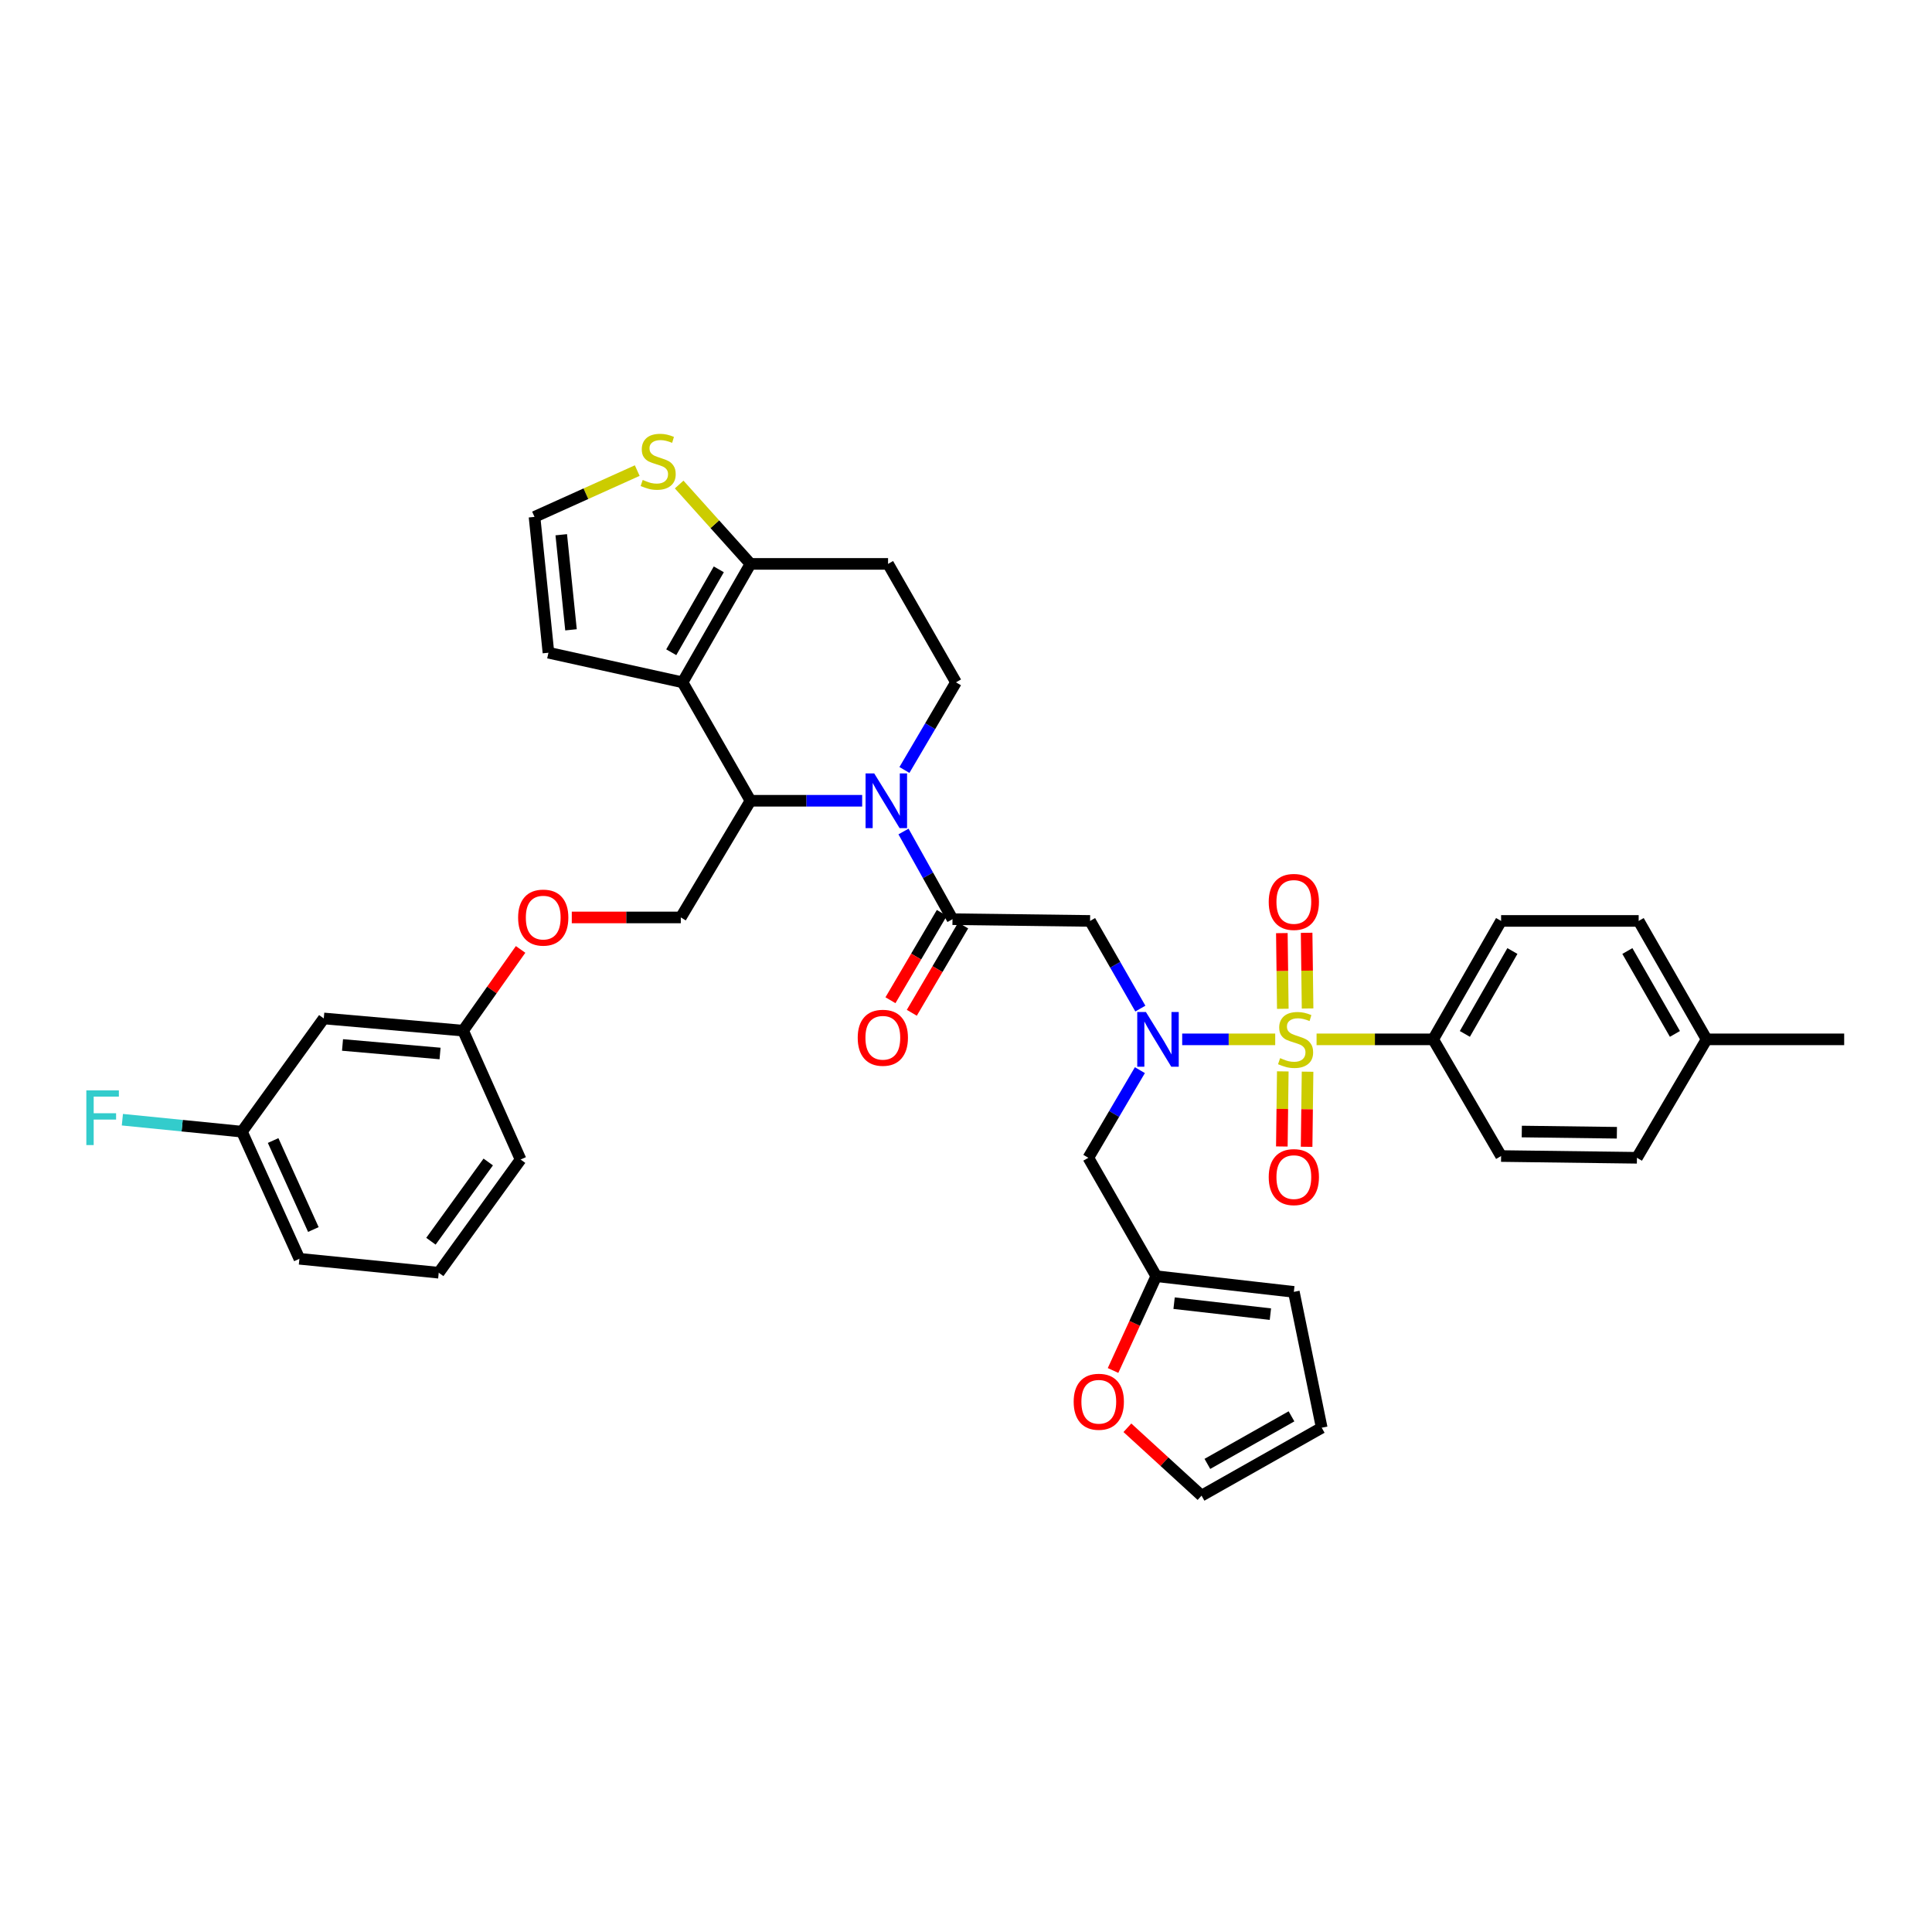 <?xml version='1.0' encoding='iso-8859-1'?>
<svg version='1.1' baseProfile='full'
              xmlns='http://www.w3.org/2000/svg'
                      xmlns:rdkit='http://www.rdkit.org/xml'
                      xmlns:xlink='http://www.w3.org/1999/xlink'
                  xml:space='preserve'
width='1000px' height='1000px' viewBox='0 0 1000 1000'>
<!-- END OF HEADER -->
<rect style='opacity:1.0;fill:#FFFFFF;stroke:none' width='1000' height='1000' x='0' y='0'> </rect>
<path class='bond-0' d='M 741.809,537.969 L 776.965,476.669' style='fill:none;fill-rule:evenodd;stroke:#000000;stroke-width:6px;stroke-linecap:butt;stroke-linejoin:miter;stroke-opacity:1' />
<path class='bond-0' d='M 758.206,535.153 L 782.815,492.243' style='fill:none;fill-rule:evenodd;stroke:#000000;stroke-width:6px;stroke-linecap:butt;stroke-linejoin:miter;stroke-opacity:1' />
<path class='bond-1' d='M 741.809,537.969 L 776.965,598.364' style='fill:none;fill-rule:evenodd;stroke:#000000;stroke-width:6px;stroke-linecap:butt;stroke-linejoin:miter;stroke-opacity:1' />
<path class='bond-2' d='M 741.809,537.969 L 711.632,537.969' style='fill:none;fill-rule:evenodd;stroke:#000000;stroke-width:6px;stroke-linecap:butt;stroke-linejoin:miter;stroke-opacity:1' />
<path class='bond-2' d='M 711.632,537.969 L 681.454,537.969' style='fill:none;fill-rule:evenodd;stroke:#CCCC00;stroke-width:6px;stroke-linecap:butt;stroke-linejoin:miter;stroke-opacity:1' />
<path class='bond-3' d='M 590.244,522.042 L 577.233,499.356' style='fill:none;fill-rule:evenodd;stroke:#0000FF;stroke-width:6px;stroke-linecap:butt;stroke-linejoin:miter;stroke-opacity:1' />
<path class='bond-3' d='M 577.233,499.356 L 564.222,476.669' style='fill:none;fill-rule:evenodd;stroke:#000000;stroke-width:6px;stroke-linecap:butt;stroke-linejoin:miter;stroke-opacity:1' />
<path class='bond-4' d='M 611.898,537.969 L 635.972,537.969' style='fill:none;fill-rule:evenodd;stroke:#0000FF;stroke-width:6px;stroke-linecap:butt;stroke-linejoin:miter;stroke-opacity:1' />
<path class='bond-4' d='M 635.972,537.969 L 660.046,537.969' style='fill:none;fill-rule:evenodd;stroke:#CCCC00;stroke-width:6px;stroke-linecap:butt;stroke-linejoin:miter;stroke-opacity:1' />
<path class='bond-5' d='M 590.004,553.907 L 576.664,576.588' style='fill:none;fill-rule:evenodd;stroke:#0000FF;stroke-width:6px;stroke-linecap:butt;stroke-linejoin:miter;stroke-opacity:1' />
<path class='bond-5' d='M 576.664,576.588 L 563.324,599.268' style='fill:none;fill-rule:evenodd;stroke:#000000;stroke-width:6px;stroke-linecap:butt;stroke-linejoin:miter;stroke-opacity:1' />
<path class='bond-6' d='M 676.802,521.987 L 676.554,502.401' style='fill:none;fill-rule:evenodd;stroke:#CCCC00;stroke-width:6px;stroke-linecap:butt;stroke-linejoin:miter;stroke-opacity:1' />
<path class='bond-6' d='M 676.554,502.401 L 676.305,482.814' style='fill:none;fill-rule:evenodd;stroke:#FF0000;stroke-width:6px;stroke-linecap:butt;stroke-linejoin:miter;stroke-opacity:1' />
<path class='bond-6' d='M 663.981,522.15 L 663.732,502.563' style='fill:none;fill-rule:evenodd;stroke:#CCCC00;stroke-width:6px;stroke-linecap:butt;stroke-linejoin:miter;stroke-opacity:1' />
<path class='bond-6' d='M 663.732,502.563 L 663.483,482.977' style='fill:none;fill-rule:evenodd;stroke:#FF0000;stroke-width:6px;stroke-linecap:butt;stroke-linejoin:miter;stroke-opacity:1' />
<path class='bond-7' d='M 663.971,554.548 L 663.724,573.984' style='fill:none;fill-rule:evenodd;stroke:#CCCC00;stroke-width:6px;stroke-linecap:butt;stroke-linejoin:miter;stroke-opacity:1' />
<path class='bond-7' d='M 663.724,573.984 L 663.477,593.419' style='fill:none;fill-rule:evenodd;stroke:#FF0000;stroke-width:6px;stroke-linecap:butt;stroke-linejoin:miter;stroke-opacity:1' />
<path class='bond-7' d='M 676.793,554.711 L 676.546,574.146' style='fill:none;fill-rule:evenodd;stroke:#CCCC00;stroke-width:6px;stroke-linecap:butt;stroke-linejoin:miter;stroke-opacity:1' />
<path class='bond-7' d='M 676.546,574.146 L 676.299,593.582' style='fill:none;fill-rule:evenodd;stroke:#FF0000;stroke-width:6px;stroke-linecap:butt;stroke-linejoin:miter;stroke-opacity:1' />
<path class='bond-8' d='M 776.965,476.669 L 848.174,476.669' style='fill:none;fill-rule:evenodd;stroke:#000000;stroke-width:6px;stroke-linecap:butt;stroke-linejoin:miter;stroke-opacity:1' />
<path class='bond-9' d='M 776.965,598.364 L 847.276,599.268' style='fill:none;fill-rule:evenodd;stroke:#000000;stroke-width:6px;stroke-linecap:butt;stroke-linejoin:miter;stroke-opacity:1' />
<path class='bond-9' d='M 787.677,585.678 L 836.895,586.311' style='fill:none;fill-rule:evenodd;stroke:#000000;stroke-width:6px;stroke-linecap:butt;stroke-linejoin:miter;stroke-opacity:1' />
<path class='bond-10' d='M 583.534,739.013 L 602.725,756.577' style='fill:none;fill-rule:evenodd;stroke:#FF0000;stroke-width:6px;stroke-linecap:butt;stroke-linejoin:miter;stroke-opacity:1' />
<path class='bond-10' d='M 602.725,756.577 L 621.917,774.142' style='fill:none;fill-rule:evenodd;stroke:#000000;stroke-width:6px;stroke-linecap:butt;stroke-linejoin:miter;stroke-opacity:1' />
<path class='bond-11' d='M 576.113,709.36 L 587.296,684.961' style='fill:none;fill-rule:evenodd;stroke:#FF0000;stroke-width:6px;stroke-linecap:butt;stroke-linejoin:miter;stroke-opacity:1' />
<path class='bond-11' d='M 587.296,684.961 L 598.48,660.561' style='fill:none;fill-rule:evenodd;stroke:#000000;stroke-width:6px;stroke-linecap:butt;stroke-linejoin:miter;stroke-opacity:1' />
<path class='bond-12' d='M 621.917,774.142 L 684.114,738.986' style='fill:none;fill-rule:evenodd;stroke:#000000;stroke-width:6px;stroke-linecap:butt;stroke-linejoin:miter;stroke-opacity:1' />
<path class='bond-12' d='M 624.937,757.706 L 668.475,733.097' style='fill:none;fill-rule:evenodd;stroke:#000000;stroke-width:6px;stroke-linecap:butt;stroke-linejoin:miter;stroke-opacity:1' />
<path class='bond-13' d='M 446.257,414.472 L 417.351,414.472' style='fill:none;fill-rule:evenodd;stroke:#0000FF;stroke-width:6px;stroke-linecap:butt;stroke-linejoin:miter;stroke-opacity:1' />
<path class='bond-13' d='M 417.351,414.472 L 388.444,414.472' style='fill:none;fill-rule:evenodd;stroke:#000000;stroke-width:6px;stroke-linecap:butt;stroke-linejoin:miter;stroke-opacity:1' />
<path class='bond-14' d='M 467.65,430.387 L 480.331,453.079' style='fill:none;fill-rule:evenodd;stroke:#0000FF;stroke-width:6px;stroke-linecap:butt;stroke-linejoin:miter;stroke-opacity:1' />
<path class='bond-14' d='M 480.331,453.079 L 493.013,475.771' style='fill:none;fill-rule:evenodd;stroke:#000000;stroke-width:6px;stroke-linecap:butt;stroke-linejoin:miter;stroke-opacity:1' />
<path class='bond-15' d='M 468.131,398.534 L 481.473,375.853' style='fill:none;fill-rule:evenodd;stroke:#0000FF;stroke-width:6px;stroke-linecap:butt;stroke-linejoin:miter;stroke-opacity:1' />
<path class='bond-15' d='M 481.473,375.853 L 494.815,353.172' style='fill:none;fill-rule:evenodd;stroke:#000000;stroke-width:6px;stroke-linecap:butt;stroke-linejoin:miter;stroke-opacity:1' />
<path class='bond-16' d='M 487.487,472.52 L 474.193,495.118' style='fill:none;fill-rule:evenodd;stroke:#000000;stroke-width:6px;stroke-linecap:butt;stroke-linejoin:miter;stroke-opacity:1' />
<path class='bond-16' d='M 474.193,495.118 L 460.898,517.715' style='fill:none;fill-rule:evenodd;stroke:#FF0000;stroke-width:6px;stroke-linecap:butt;stroke-linejoin:miter;stroke-opacity:1' />
<path class='bond-16' d='M 498.539,479.023 L 485.244,501.62' style='fill:none;fill-rule:evenodd;stroke:#000000;stroke-width:6px;stroke-linecap:butt;stroke-linejoin:miter;stroke-opacity:1' />
<path class='bond-16' d='M 485.244,501.62 L 471.95,524.217' style='fill:none;fill-rule:evenodd;stroke:#FF0000;stroke-width:6px;stroke-linecap:butt;stroke-linejoin:miter;stroke-opacity:1' />
<path class='bond-17' d='M 493.013,475.771 L 564.222,476.669' style='fill:none;fill-rule:evenodd;stroke:#000000;stroke-width:6px;stroke-linecap:butt;stroke-linejoin:miter;stroke-opacity:1' />
<path class='bond-18' d='M 388.444,414.472 L 353.288,353.172' style='fill:none;fill-rule:evenodd;stroke:#000000;stroke-width:6px;stroke-linecap:butt;stroke-linejoin:miter;stroke-opacity:1' />
<path class='bond-19' d='M 388.444,414.472 L 352.384,474.867' style='fill:none;fill-rule:evenodd;stroke:#000000;stroke-width:6px;stroke-linecap:butt;stroke-linejoin:miter;stroke-opacity:1' />
<path class='bond-20' d='M 494.815,353.172 L 459.66,291.872' style='fill:none;fill-rule:evenodd;stroke:#000000;stroke-width:6px;stroke-linecap:butt;stroke-linejoin:miter;stroke-opacity:1' />
<path class='bond-21' d='M 459.66,291.872 L 388.444,291.872' style='fill:none;fill-rule:evenodd;stroke:#000000;stroke-width:6px;stroke-linecap:butt;stroke-linejoin:miter;stroke-opacity:1' />
<path class='bond-22' d='M 353.288,353.172 L 388.444,291.872' style='fill:none;fill-rule:evenodd;stroke:#000000;stroke-width:6px;stroke-linecap:butt;stroke-linejoin:miter;stroke-opacity:1' />
<path class='bond-22' d='M 347.438,337.598 L 372.047,294.688' style='fill:none;fill-rule:evenodd;stroke:#000000;stroke-width:6px;stroke-linecap:butt;stroke-linejoin:miter;stroke-opacity:1' />
<path class='bond-23' d='M 353.288,353.172 L 283.875,337.849' style='fill:none;fill-rule:evenodd;stroke:#000000;stroke-width:6px;stroke-linecap:butt;stroke-linejoin:miter;stroke-opacity:1' />
<path class='bond-24' d='M 388.444,291.872 L 369.988,271.331' style='fill:none;fill-rule:evenodd;stroke:#000000;stroke-width:6px;stroke-linecap:butt;stroke-linejoin:miter;stroke-opacity:1' />
<path class='bond-24' d='M 369.988,271.331 L 351.532,250.789' style='fill:none;fill-rule:evenodd;stroke:#CCCC00;stroke-width:6px;stroke-linecap:butt;stroke-linejoin:miter;stroke-opacity:1' />
<path class='bond-25' d='M 329.83,243.577 L 303.248,255.557' style='fill:none;fill-rule:evenodd;stroke:#CCCC00;stroke-width:6px;stroke-linecap:butt;stroke-linejoin:miter;stroke-opacity:1' />
<path class='bond-25' d='M 303.248,255.557 L 276.665,267.538' style='fill:none;fill-rule:evenodd;stroke:#000000;stroke-width:6px;stroke-linecap:butt;stroke-linejoin:miter;stroke-opacity:1' />
<path class='bond-26' d='M 276.665,267.538 L 283.875,337.849' style='fill:none;fill-rule:evenodd;stroke:#000000;stroke-width:6px;stroke-linecap:butt;stroke-linejoin:miter;stroke-opacity:1' />
<path class='bond-26' d='M 290.503,276.776 L 295.549,325.994' style='fill:none;fill-rule:evenodd;stroke:#000000;stroke-width:6px;stroke-linecap:butt;stroke-linejoin:miter;stroke-opacity:1' />
<path class='bond-27' d='M 125.222,585.748 L 154.971,651.549' style='fill:none;fill-rule:evenodd;stroke:#000000;stroke-width:6px;stroke-linecap:butt;stroke-linejoin:miter;stroke-opacity:1' />
<path class='bond-27' d='M 141.369,590.336 L 162.193,636.397' style='fill:none;fill-rule:evenodd;stroke:#000000;stroke-width:6px;stroke-linecap:butt;stroke-linejoin:miter;stroke-opacity:1' />
<path class='bond-28' d='M 125.222,585.748 L 167.587,527.148' style='fill:none;fill-rule:evenodd;stroke:#000000;stroke-width:6px;stroke-linecap:butt;stroke-linejoin:miter;stroke-opacity:1' />
<path class='bond-29' d='M 125.222,585.748 L 94.281,582.651' style='fill:none;fill-rule:evenodd;stroke:#000000;stroke-width:6px;stroke-linecap:butt;stroke-linejoin:miter;stroke-opacity:1' />
<path class='bond-29' d='M 94.281,582.651 L 63.34,579.555' style='fill:none;fill-rule:evenodd;stroke:#33CCCC;stroke-width:6px;stroke-linecap:butt;stroke-linejoin:miter;stroke-opacity:1' />
<path class='bond-30' d='M 295.955,474.867 L 324.169,474.867' style='fill:none;fill-rule:evenodd;stroke:#FF0000;stroke-width:6px;stroke-linecap:butt;stroke-linejoin:miter;stroke-opacity:1' />
<path class='bond-30' d='M 324.169,474.867 L 352.384,474.867' style='fill:none;fill-rule:evenodd;stroke:#000000;stroke-width:6px;stroke-linecap:butt;stroke-linejoin:miter;stroke-opacity:1' />
<path class='bond-31' d='M 269.459,491.421 L 254.583,512.44' style='fill:none;fill-rule:evenodd;stroke:#FF0000;stroke-width:6px;stroke-linecap:butt;stroke-linejoin:miter;stroke-opacity:1' />
<path class='bond-31' d='M 254.583,512.44 L 239.708,533.459' style='fill:none;fill-rule:evenodd;stroke:#000000;stroke-width:6px;stroke-linecap:butt;stroke-linejoin:miter;stroke-opacity:1' />
<path class='bond-32' d='M 154.971,651.549 L 227.084,658.759' style='fill:none;fill-rule:evenodd;stroke:#000000;stroke-width:6px;stroke-linecap:butt;stroke-linejoin:miter;stroke-opacity:1' />
<path class='bond-33' d='M 227.084,658.759 L 269.456,600.166' style='fill:none;fill-rule:evenodd;stroke:#000000;stroke-width:6px;stroke-linecap:butt;stroke-linejoin:miter;stroke-opacity:1' />
<path class='bond-33' d='M 223.05,642.456 L 252.71,601.441' style='fill:none;fill-rule:evenodd;stroke:#000000;stroke-width:6px;stroke-linecap:butt;stroke-linejoin:miter;stroke-opacity:1' />
<path class='bond-34' d='M 269.456,600.166 L 239.708,533.459' style='fill:none;fill-rule:evenodd;stroke:#000000;stroke-width:6px;stroke-linecap:butt;stroke-linejoin:miter;stroke-opacity:1' />
<path class='bond-35' d='M 239.708,533.459 L 167.587,527.148' style='fill:none;fill-rule:evenodd;stroke:#000000;stroke-width:6px;stroke-linecap:butt;stroke-linejoin:miter;stroke-opacity:1' />
<path class='bond-35' d='M 227.772,545.287 L 177.287,540.868' style='fill:none;fill-rule:evenodd;stroke:#000000;stroke-width:6px;stroke-linecap:butt;stroke-linejoin:miter;stroke-opacity:1' />
<path class='bond-36' d='M 684.114,738.986 L 669.689,668.675' style='fill:none;fill-rule:evenodd;stroke:#000000;stroke-width:6px;stroke-linecap:butt;stroke-linejoin:miter;stroke-opacity:1' />
<path class='bond-37' d='M 669.689,668.675 L 598.48,660.561' style='fill:none;fill-rule:evenodd;stroke:#000000;stroke-width:6px;stroke-linecap:butt;stroke-linejoin:miter;stroke-opacity:1' />
<path class='bond-37' d='M 657.556,680.198 L 607.71,674.518' style='fill:none;fill-rule:evenodd;stroke:#000000;stroke-width:6px;stroke-linecap:butt;stroke-linejoin:miter;stroke-opacity:1' />
<path class='bond-38' d='M 598.48,660.561 L 563.324,599.268' style='fill:none;fill-rule:evenodd;stroke:#000000;stroke-width:6px;stroke-linecap:butt;stroke-linejoin:miter;stroke-opacity:1' />
<path class='bond-39' d='M 848.174,476.669 L 883.33,537.969' style='fill:none;fill-rule:evenodd;stroke:#000000;stroke-width:6px;stroke-linecap:butt;stroke-linejoin:miter;stroke-opacity:1' />
<path class='bond-39' d='M 842.324,492.243 L 866.933,535.153' style='fill:none;fill-rule:evenodd;stroke:#000000;stroke-width:6px;stroke-linecap:butt;stroke-linejoin:miter;stroke-opacity:1' />
<path class='bond-40' d='M 847.276,599.268 L 883.33,537.969' style='fill:none;fill-rule:evenodd;stroke:#000000;stroke-width:6px;stroke-linecap:butt;stroke-linejoin:miter;stroke-opacity:1' />
<path class='bond-41' d='M 883.33,537.969 L 954.545,537.969' style='fill:none;fill-rule:evenodd;stroke:#000000;stroke-width:6px;stroke-linecap:butt;stroke-linejoin:miter;stroke-opacity:1' />
<path  class='atom-1' d='M 593.118 523.809
L 602.398 538.809
Q 603.318 540.289, 604.798 542.969
Q 606.278 545.649, 606.358 545.809
L 606.358 523.809
L 610.118 523.809
L 610.118 552.129
L 606.238 552.129
L 596.278 535.729
Q 595.118 533.809, 593.878 531.609
Q 592.678 529.409, 592.318 528.729
L 592.318 552.129
L 588.638 552.129
L 588.638 523.809
L 593.118 523.809
' fill='#0000FF'/>
<path  class='atom-2' d='M 662.594 547.689
Q 662.914 547.809, 664.234 548.369
Q 665.554 548.929, 666.994 549.289
Q 668.474 549.609, 669.914 549.609
Q 672.594 549.609, 674.154 548.329
Q 675.714 547.009, 675.714 544.729
Q 675.714 543.169, 674.914 542.209
Q 674.154 541.249, 672.954 540.729
Q 671.754 540.209, 669.754 539.609
Q 667.234 538.849, 665.714 538.129
Q 664.234 537.409, 663.154 535.889
Q 662.114 534.369, 662.114 531.809
Q 662.114 528.249, 664.514 526.049
Q 666.954 523.849, 671.754 523.849
Q 675.034 523.849, 678.754 525.409
L 677.834 528.489
Q 674.434 527.089, 671.874 527.089
Q 669.114 527.089, 667.594 528.249
Q 666.074 529.369, 666.114 531.329
Q 666.114 532.849, 666.874 533.769
Q 667.674 534.689, 668.794 535.209
Q 669.954 535.729, 671.874 536.329
Q 674.434 537.129, 675.954 537.929
Q 677.474 538.729, 678.554 540.369
Q 679.674 541.969, 679.674 544.729
Q 679.674 548.649, 677.034 550.769
Q 674.434 552.849, 670.074 552.849
Q 667.554 552.849, 665.634 552.289
Q 663.754 551.769, 661.514 550.849
L 662.594 547.689
' fill='#CCCC00'/>
<path  class='atom-3' d='M 656.689 466.833
Q 656.689 460.033, 660.049 456.233
Q 663.409 452.433, 669.689 452.433
Q 675.969 452.433, 679.329 456.233
Q 682.689 460.033, 682.689 466.833
Q 682.689 473.713, 679.289 477.633
Q 675.889 481.513, 669.689 481.513
Q 663.449 481.513, 660.049 477.633
Q 656.689 473.753, 656.689 466.833
M 669.689 478.313
Q 674.009 478.313, 676.329 475.433
Q 678.689 472.513, 678.689 466.833
Q 678.689 461.273, 676.329 458.473
Q 674.009 455.633, 669.689 455.633
Q 665.369 455.633, 663.009 458.433
Q 660.689 461.233, 660.689 466.833
Q 660.689 472.553, 663.009 475.433
Q 665.369 478.313, 669.689 478.313
' fill='#FF0000'/>
<path  class='atom-4' d='M 656.689 609.265
Q 656.689 602.465, 660.049 598.665
Q 663.409 594.865, 669.689 594.865
Q 675.969 594.865, 679.329 598.665
Q 682.689 602.465, 682.689 609.265
Q 682.689 616.145, 679.289 620.065
Q 675.889 623.945, 669.689 623.945
Q 663.449 623.945, 660.049 620.065
Q 656.689 616.185, 656.689 609.265
M 669.689 620.745
Q 674.009 620.745, 676.329 617.865
Q 678.689 614.945, 678.689 609.265
Q 678.689 603.705, 676.329 600.905
Q 674.009 598.065, 669.689 598.065
Q 665.369 598.065, 663.009 600.865
Q 660.689 603.665, 660.689 609.265
Q 660.689 614.985, 663.009 617.865
Q 665.369 620.745, 669.689 620.745
' fill='#FF0000'/>
<path  class='atom-7' d='M 555.731 725.545
Q 555.731 718.745, 559.091 714.945
Q 562.451 711.145, 568.731 711.145
Q 575.011 711.145, 578.371 714.945
Q 581.731 718.745, 581.731 725.545
Q 581.731 732.425, 578.331 736.345
Q 574.931 740.225, 568.731 740.225
Q 562.491 740.225, 559.091 736.345
Q 555.731 732.465, 555.731 725.545
M 568.731 737.025
Q 573.051 737.025, 575.371 734.145
Q 577.731 731.225, 577.731 725.545
Q 577.731 719.985, 575.371 717.185
Q 573.051 714.345, 568.731 714.345
Q 564.411 714.345, 562.051 717.145
Q 559.731 719.945, 559.731 725.545
Q 559.731 731.265, 562.051 734.145
Q 564.411 737.025, 568.731 737.025
' fill='#FF0000'/>
<path  class='atom-9' d='M 452.495 400.312
L 461.775 415.312
Q 462.695 416.792, 464.175 419.472
Q 465.655 422.152, 465.735 422.312
L 465.735 400.312
L 469.495 400.312
L 469.495 428.632
L 465.615 428.632
L 455.655 412.232
Q 454.495 410.312, 453.255 408.112
Q 452.055 405.912, 451.695 405.232
L 451.695 428.632
L 448.015 428.632
L 448.015 400.312
L 452.495 400.312
' fill='#0000FF'/>
<path  class='atom-11' d='M 443.953 537.144
Q 443.953 530.344, 447.313 526.544
Q 450.673 522.744, 456.953 522.744
Q 463.233 522.744, 466.593 526.544
Q 469.953 530.344, 469.953 537.144
Q 469.953 544.024, 466.553 547.944
Q 463.153 551.824, 456.953 551.824
Q 450.713 551.824, 447.313 547.944
Q 443.953 544.064, 443.953 537.144
M 456.953 548.624
Q 461.273 548.624, 463.593 545.744
Q 465.953 542.824, 465.953 537.144
Q 465.953 531.584, 463.593 528.784
Q 461.273 525.944, 456.953 525.944
Q 452.633 525.944, 450.273 528.744
Q 447.953 531.544, 447.953 537.144
Q 447.953 542.864, 450.273 545.744
Q 452.633 548.624, 456.953 548.624
' fill='#FF0000'/>
<path  class='atom-18' d='M 332.665 248.414
Q 332.985 248.534, 334.305 249.094
Q 335.625 249.654, 337.065 250.014
Q 338.545 250.334, 339.985 250.334
Q 342.665 250.334, 344.225 249.054
Q 345.785 247.734, 345.785 245.454
Q 345.785 243.894, 344.985 242.934
Q 344.225 241.974, 343.025 241.454
Q 341.825 240.934, 339.825 240.334
Q 337.305 239.574, 335.785 238.854
Q 334.305 238.134, 333.225 236.614
Q 332.185 235.094, 332.185 232.534
Q 332.185 228.974, 334.585 226.774
Q 337.025 224.574, 341.825 224.574
Q 345.105 224.574, 348.825 226.134
L 347.905 229.214
Q 344.505 227.814, 341.945 227.814
Q 339.185 227.814, 337.665 228.974
Q 336.145 230.094, 336.185 232.054
Q 336.185 233.574, 336.945 234.494
Q 337.745 235.414, 338.865 235.934
Q 340.025 236.454, 341.945 237.054
Q 344.505 237.854, 346.025 238.654
Q 347.545 239.454, 348.625 241.094
Q 349.745 242.694, 349.745 245.454
Q 349.745 249.374, 347.105 251.494
Q 344.505 253.574, 340.145 253.574
Q 337.625 253.574, 335.705 253.014
Q 333.825 252.494, 331.585 251.574
L 332.665 248.414
' fill='#CCCC00'/>
<path  class='atom-22' d='M 268.175 474.947
Q 268.175 468.147, 271.535 464.347
Q 274.895 460.547, 281.175 460.547
Q 287.455 460.547, 290.815 464.347
Q 294.175 468.147, 294.175 474.947
Q 294.175 481.827, 290.775 485.747
Q 287.375 489.627, 281.175 489.627
Q 274.935 489.627, 271.535 485.747
Q 268.175 481.867, 268.175 474.947
M 281.175 486.427
Q 285.495 486.427, 287.815 483.547
Q 290.175 480.627, 290.175 474.947
Q 290.175 469.387, 287.815 466.587
Q 285.495 463.747, 281.175 463.747
Q 276.855 463.747, 274.495 466.547
Q 272.175 469.347, 272.175 474.947
Q 272.175 480.667, 274.495 483.547
Q 276.855 486.427, 281.175 486.427
' fill='#FF0000'/>
<path  class='atom-29' d='M 44.689 564.371
L 61.529 564.371
L 61.529 567.611
L 48.489 567.611
L 48.489 576.211
L 60.089 576.211
L 60.089 579.491
L 48.489 579.491
L 48.489 592.691
L 44.689 592.691
L 44.689 564.371
' fill='#33CCCC'/>
</svg>
